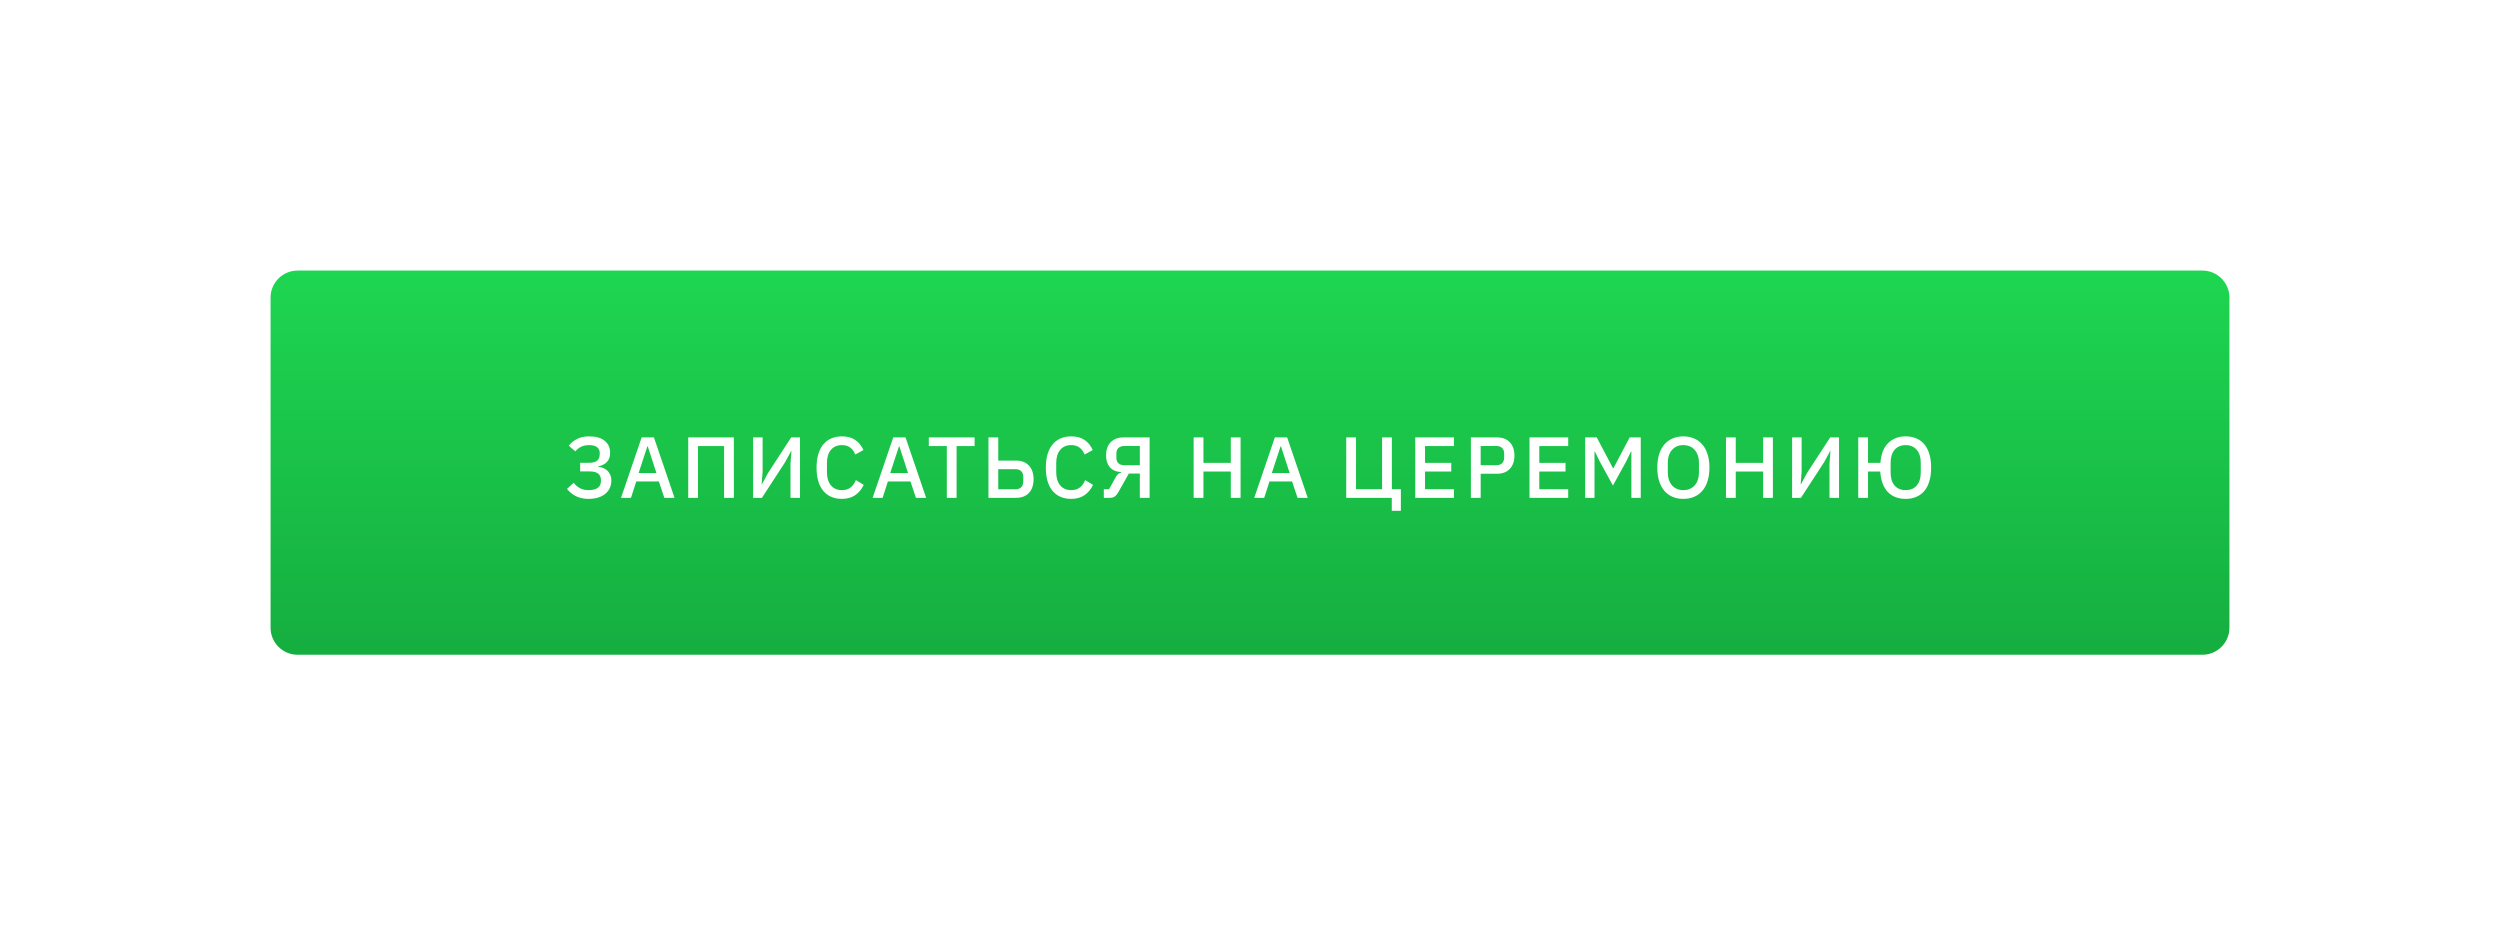 <?xml version="1.0" encoding="UTF-8"?> <svg xmlns="http://www.w3.org/2000/svg" width="462" height="171" viewBox="0 0 462 171" fill="none"> <g filter="url(#filter0_d)"> <path d="M50 45C50 42.239 52.239 40 55 40H407C409.761 40 412 42.239 412 45V106C412 108.761 409.761 111 407 111H55C52.239 111 50 108.761 50 106V45Z" fill="url(#paint0_linear)"></path> <path d="M108.767 82.192C107.892 82.192 107.124 82.032 106.463 81.712C105.812 81.392 105.252 80.939 104.783 80.352L106.015 79.216C106.356 79.653 106.746 79.989 107.183 80.224C107.631 80.459 108.159 80.576 108.767 80.576C109.503 80.576 110.068 80.437 110.463 80.16C110.858 79.883 111.055 79.461 111.055 78.896V78.72C111.055 78.208 110.89 77.813 110.559 77.536C110.228 77.259 109.711 77.12 109.007 77.12H107.215V75.52H108.911C109.572 75.52 110.058 75.387 110.367 75.12C110.676 74.843 110.831 74.432 110.831 73.888V73.728C110.831 73.248 110.666 72.885 110.335 72.64C110.015 72.384 109.524 72.256 108.863 72.256C108.287 72.256 107.786 72.363 107.359 72.576C106.943 72.779 106.602 73.056 106.335 73.408L105.103 72.368C105.54 71.824 106.063 71.403 106.671 71.104C107.279 70.795 108.01 70.64 108.863 70.64C110.122 70.64 111.082 70.912 111.743 71.456C112.415 72 112.751 72.731 112.751 73.648C112.751 74.416 112.543 75.003 112.127 75.408C111.722 75.813 111.194 76.069 110.543 76.176V76.256C110.863 76.288 111.167 76.363 111.455 76.48C111.754 76.597 112.015 76.763 112.239 76.976C112.463 77.179 112.639 77.435 112.767 77.744C112.906 78.043 112.975 78.4 112.975 78.816C112.975 79.317 112.879 79.776 112.687 80.192C112.495 80.608 112.218 80.965 111.855 81.264C111.492 81.563 111.05 81.792 110.527 81.952C110.004 82.112 109.418 82.192 108.767 82.192ZM122.766 82L121.758 78.976H117.582L116.606 82H114.766L118.574 70.832H120.846L124.654 82H122.766ZM119.71 72.496H119.63L118.014 77.424H121.31L119.71 72.496ZM127.184 70.832H135.616V82H133.808V72.432H128.992V82H127.184V70.832ZM139.171 70.832H140.931V77.184L140.755 79.488H140.803L141.923 77.424L146.211 70.832H147.843V82H146.083V75.648L146.259 73.344H146.211L145.091 75.408L140.803 82H139.171V70.832ZM155.585 82.192C154.124 82.192 152.977 81.701 152.145 80.72C151.313 79.728 150.897 78.293 150.897 76.416C150.897 75.477 151.004 74.651 151.217 73.936C151.431 73.221 151.74 72.619 152.145 72.128C152.551 71.637 153.041 71.269 153.617 71.024C154.204 70.768 154.86 70.64 155.585 70.64C156.556 70.64 157.367 70.853 158.017 71.28C158.679 71.707 159.196 72.336 159.569 73.168L158.049 74C157.857 73.467 157.559 73.045 157.153 72.736C156.759 72.416 156.236 72.256 155.585 72.256C154.721 72.256 154.044 72.549 153.553 73.136C153.063 73.723 152.817 74.533 152.817 75.568V77.264C152.817 78.299 153.063 79.109 153.553 79.696C154.044 80.283 154.721 80.576 155.585 80.576C156.257 80.576 156.801 80.405 157.217 80.064C157.644 79.712 157.959 79.264 158.161 78.72L159.617 79.6C159.244 80.411 158.721 81.045 158.049 81.504C157.377 81.963 156.556 82.192 155.585 82.192ZM169.263 82L168.255 78.976H164.079L163.103 82H161.263L165.071 70.832H167.343L171.151 82H169.263ZM166.207 72.496H166.127L164.511 77.424H167.807L166.207 72.496ZM176.778 72.432V82H174.97V72.432H171.642V70.832H180.106V72.432H176.778ZM182.668 70.832H184.476V75.12H187.756C188.791 75.12 189.591 75.429 190.156 76.048C190.722 76.656 191.004 77.493 191.004 78.56C191.004 79.627 190.722 80.469 190.156 81.088C189.591 81.696 188.791 82 187.756 82H182.668V70.832ZM187.644 80.416C188.103 80.416 188.46 80.293 188.716 80.048C188.972 79.803 189.1 79.435 189.1 78.944V78.176C189.1 77.685 188.972 77.317 188.716 77.072C188.46 76.827 188.103 76.704 187.644 76.704H184.476V80.416H187.644ZM197.957 82.192C196.496 82.192 195.349 81.701 194.517 80.72C193.685 79.728 193.269 78.293 193.269 76.416C193.269 75.477 193.376 74.651 193.589 73.936C193.802 73.221 194.112 72.619 194.517 72.128C194.922 71.637 195.413 71.269 195.989 71.024C196.576 70.768 197.232 70.64 197.957 70.64C198.928 70.64 199.738 70.853 200.389 71.28C201.05 71.707 201.568 72.336 201.941 73.168L200.421 74C200.229 73.467 199.93 73.045 199.525 72.736C199.13 72.416 198.608 72.256 197.957 72.256C197.093 72.256 196.416 72.549 195.925 73.136C195.434 73.723 195.189 74.533 195.189 75.568V77.264C195.189 78.299 195.434 79.109 195.925 79.696C196.416 80.283 197.093 80.576 197.957 80.576C198.629 80.576 199.173 80.405 199.589 80.064C200.016 79.712 200.33 79.264 200.533 78.72L201.989 79.6C201.616 80.411 201.093 81.045 200.421 81.504C199.749 81.963 198.928 82.192 197.957 82.192ZM203.986 80.4H204.962L206.146 78.256C206.295 77.979 206.444 77.771 206.594 77.632C206.743 77.493 206.956 77.392 207.234 77.328V77.248C206.295 77.195 205.586 76.896 205.106 76.352C204.636 75.797 204.402 75.072 204.402 74.176C204.402 73.131 204.684 72.315 205.25 71.728C205.826 71.131 206.62 70.832 207.634 70.832H212.45V82H210.642V77.504H208.61L206.722 80.864C206.466 81.312 206.215 81.616 205.97 81.776C205.724 81.925 205.426 82 205.074 82H203.986V80.4ZM210.642 75.968V72.416H207.778C207.319 72.416 206.956 72.539 206.69 72.784C206.434 73.019 206.306 73.36 206.306 73.808V74.576C206.306 75.024 206.434 75.371 206.69 75.616C206.956 75.851 207.319 75.968 207.778 75.968H210.642ZM227.451 77.136H222.395V82H220.587V70.832H222.395V75.536H227.451V70.832H229.259V82H227.451V77.136ZM239.785 82L238.777 78.976H234.601L233.625 82H231.785L235.593 70.832H237.865L241.673 82H239.785ZM236.729 72.496H236.649L235.033 77.424H238.329L236.729 72.496ZM257.2 82H248.784V70.832H250.592V80.4H255.408V70.832H257.216V80.4H258.88V84.4H257.2V82ZM261.537 82V70.832H268.689V72.432H263.345V75.536H268.193V77.136H263.345V80.4H268.689V82H261.537ZM271.821 82V70.832H276.621C277.656 70.832 278.456 71.136 279.021 71.744C279.587 72.352 279.869 73.168 279.869 74.192C279.869 75.216 279.587 76.032 279.021 76.64C278.456 77.248 277.656 77.552 276.621 77.552H273.629V82H271.821ZM273.629 75.968H276.509C276.968 75.968 277.325 75.851 277.581 75.616C277.837 75.371 277.965 75.024 277.965 74.576V73.808C277.965 73.36 277.837 73.019 277.581 72.784C277.325 72.539 276.968 72.416 276.509 72.416H273.629V75.968ZM282.653 82V70.832H289.805V72.432H284.461V75.536H289.309V77.136H284.461V80.4H289.805V82H282.653ZM301.481 73.456H301.401L300.521 75.264L298.073 79.728L295.625 75.264L294.745 73.456H294.665V82H292.937V70.832H295.081L298.073 76.512H298.169L301.161 70.832H303.209V82H301.481V73.456ZM311.088 82.192C310.363 82.192 309.702 82.069 309.104 81.824C308.518 81.568 308.011 81.2 307.584 80.72C307.168 80.229 306.843 79.627 306.608 78.912C306.384 78.187 306.272 77.355 306.272 76.416C306.272 75.477 306.384 74.651 306.608 73.936C306.843 73.211 307.168 72.608 307.584 72.128C308.011 71.637 308.518 71.269 309.104 71.024C309.702 70.768 310.363 70.64 311.088 70.64C311.814 70.64 312.47 70.768 313.056 71.024C313.654 71.269 314.16 71.637 314.576 72.128C315.003 72.608 315.328 73.211 315.552 73.936C315.787 74.651 315.904 75.477 315.904 76.416C315.904 77.355 315.787 78.187 315.552 78.912C315.328 79.627 315.003 80.229 314.576 80.72C314.16 81.2 313.654 81.568 313.056 81.824C312.47 82.069 311.814 82.192 311.088 82.192ZM311.088 80.576C311.515 80.576 311.904 80.501 312.256 80.352C312.619 80.203 312.923 79.989 313.168 79.712C313.424 79.424 313.622 79.077 313.76 78.672C313.899 78.267 313.968 77.808 313.968 77.296V75.536C313.968 75.024 313.899 74.565 313.76 74.16C313.622 73.755 313.424 73.413 313.168 73.136C312.923 72.848 312.619 72.629 312.256 72.48C311.904 72.331 311.515 72.256 311.088 72.256C310.651 72.256 310.256 72.331 309.904 72.48C309.552 72.629 309.248 72.848 308.992 73.136C308.747 73.413 308.555 73.755 308.416 74.16C308.278 74.565 308.208 75.024 308.208 75.536V77.296C308.208 77.808 308.278 78.267 308.416 78.672C308.555 79.077 308.747 79.424 308.992 79.712C309.248 79.989 309.552 80.203 309.904 80.352C310.256 80.501 310.651 80.576 311.088 80.576ZM325.823 77.136H320.767V82H318.959V70.832H320.767V75.536H325.823V70.832H327.631V82H325.823V77.136ZM331.181 70.832H332.941V77.184L332.765 79.488H332.813L333.933 77.424L338.221 70.832H339.853V82H338.093V75.648L338.269 73.344H338.221L337.101 75.408L332.813 82H331.181V70.832ZM352.171 82.192C350.773 82.192 349.669 81.765 348.859 80.912C348.048 80.048 347.584 78.789 347.467 77.136H345.211V82H343.403V70.832H345.211V75.536H347.499C347.627 73.904 348.107 72.683 348.939 71.872C349.781 71.051 350.859 70.64 352.171 70.64C352.896 70.64 353.547 70.763 354.123 71.008C354.709 71.253 355.205 71.616 355.611 72.096C356.016 72.576 356.325 73.179 356.539 73.904C356.763 74.619 356.875 75.456 356.875 76.416C356.875 77.376 356.763 78.219 356.539 78.944C356.325 79.659 356.016 80.256 355.611 80.736C355.205 81.216 354.709 81.579 354.123 81.824C353.547 82.069 352.896 82.192 352.171 82.192ZM352.171 80.576C353.035 80.576 353.712 80.293 354.203 79.728C354.704 79.152 354.955 78.341 354.955 77.296V75.536C354.955 74.491 354.704 73.685 354.203 73.12C353.712 72.544 353.035 72.256 352.171 72.256C351.307 72.256 350.624 72.544 350.123 73.12C349.632 73.685 349.387 74.491 349.387 75.536V77.296C349.387 78.341 349.632 79.152 350.123 79.728C350.624 80.293 351.307 80.576 352.171 80.576Z" fill="white"></path> </g> <defs> <filter id="filter0_d" x="0" y="0" width="462" height="171" filterUnits="userSpaceOnUse" color-interpolation-filters="sRGB"> <feFlood flood-opacity="0" result="BackgroundImageFix"></feFlood> <feColorMatrix in="SourceAlpha" type="matrix" values="0 0 0 0 0 0 0 0 0 0 0 0 0 0 0 0 0 0 127 0" result="hardAlpha"></feColorMatrix> <feOffset dy="10"></feOffset> <feGaussianBlur stdDeviation="25"></feGaussianBlur> <feColorMatrix type="matrix" values="0 0 0 0 0.082 0 0 0 0 0.682 0 0 0 0 0.251 0 0 0 0.3 0"></feColorMatrix> <feBlend mode="normal" in2="BackgroundImageFix" result="effect1_dropShadow"></feBlend> <feBlend mode="normal" in="SourceGraphic" in2="effect1_dropShadow" result="shape"></feBlend> </filter> <linearGradient id="paint0_linear" x1="231" y1="40" x2="231" y2="111" gradientUnits="userSpaceOnUse"> <stop stop-color="#1ED651"></stop> <stop offset="1" stop-color="#15AE40"></stop> </linearGradient> </defs> </svg> 